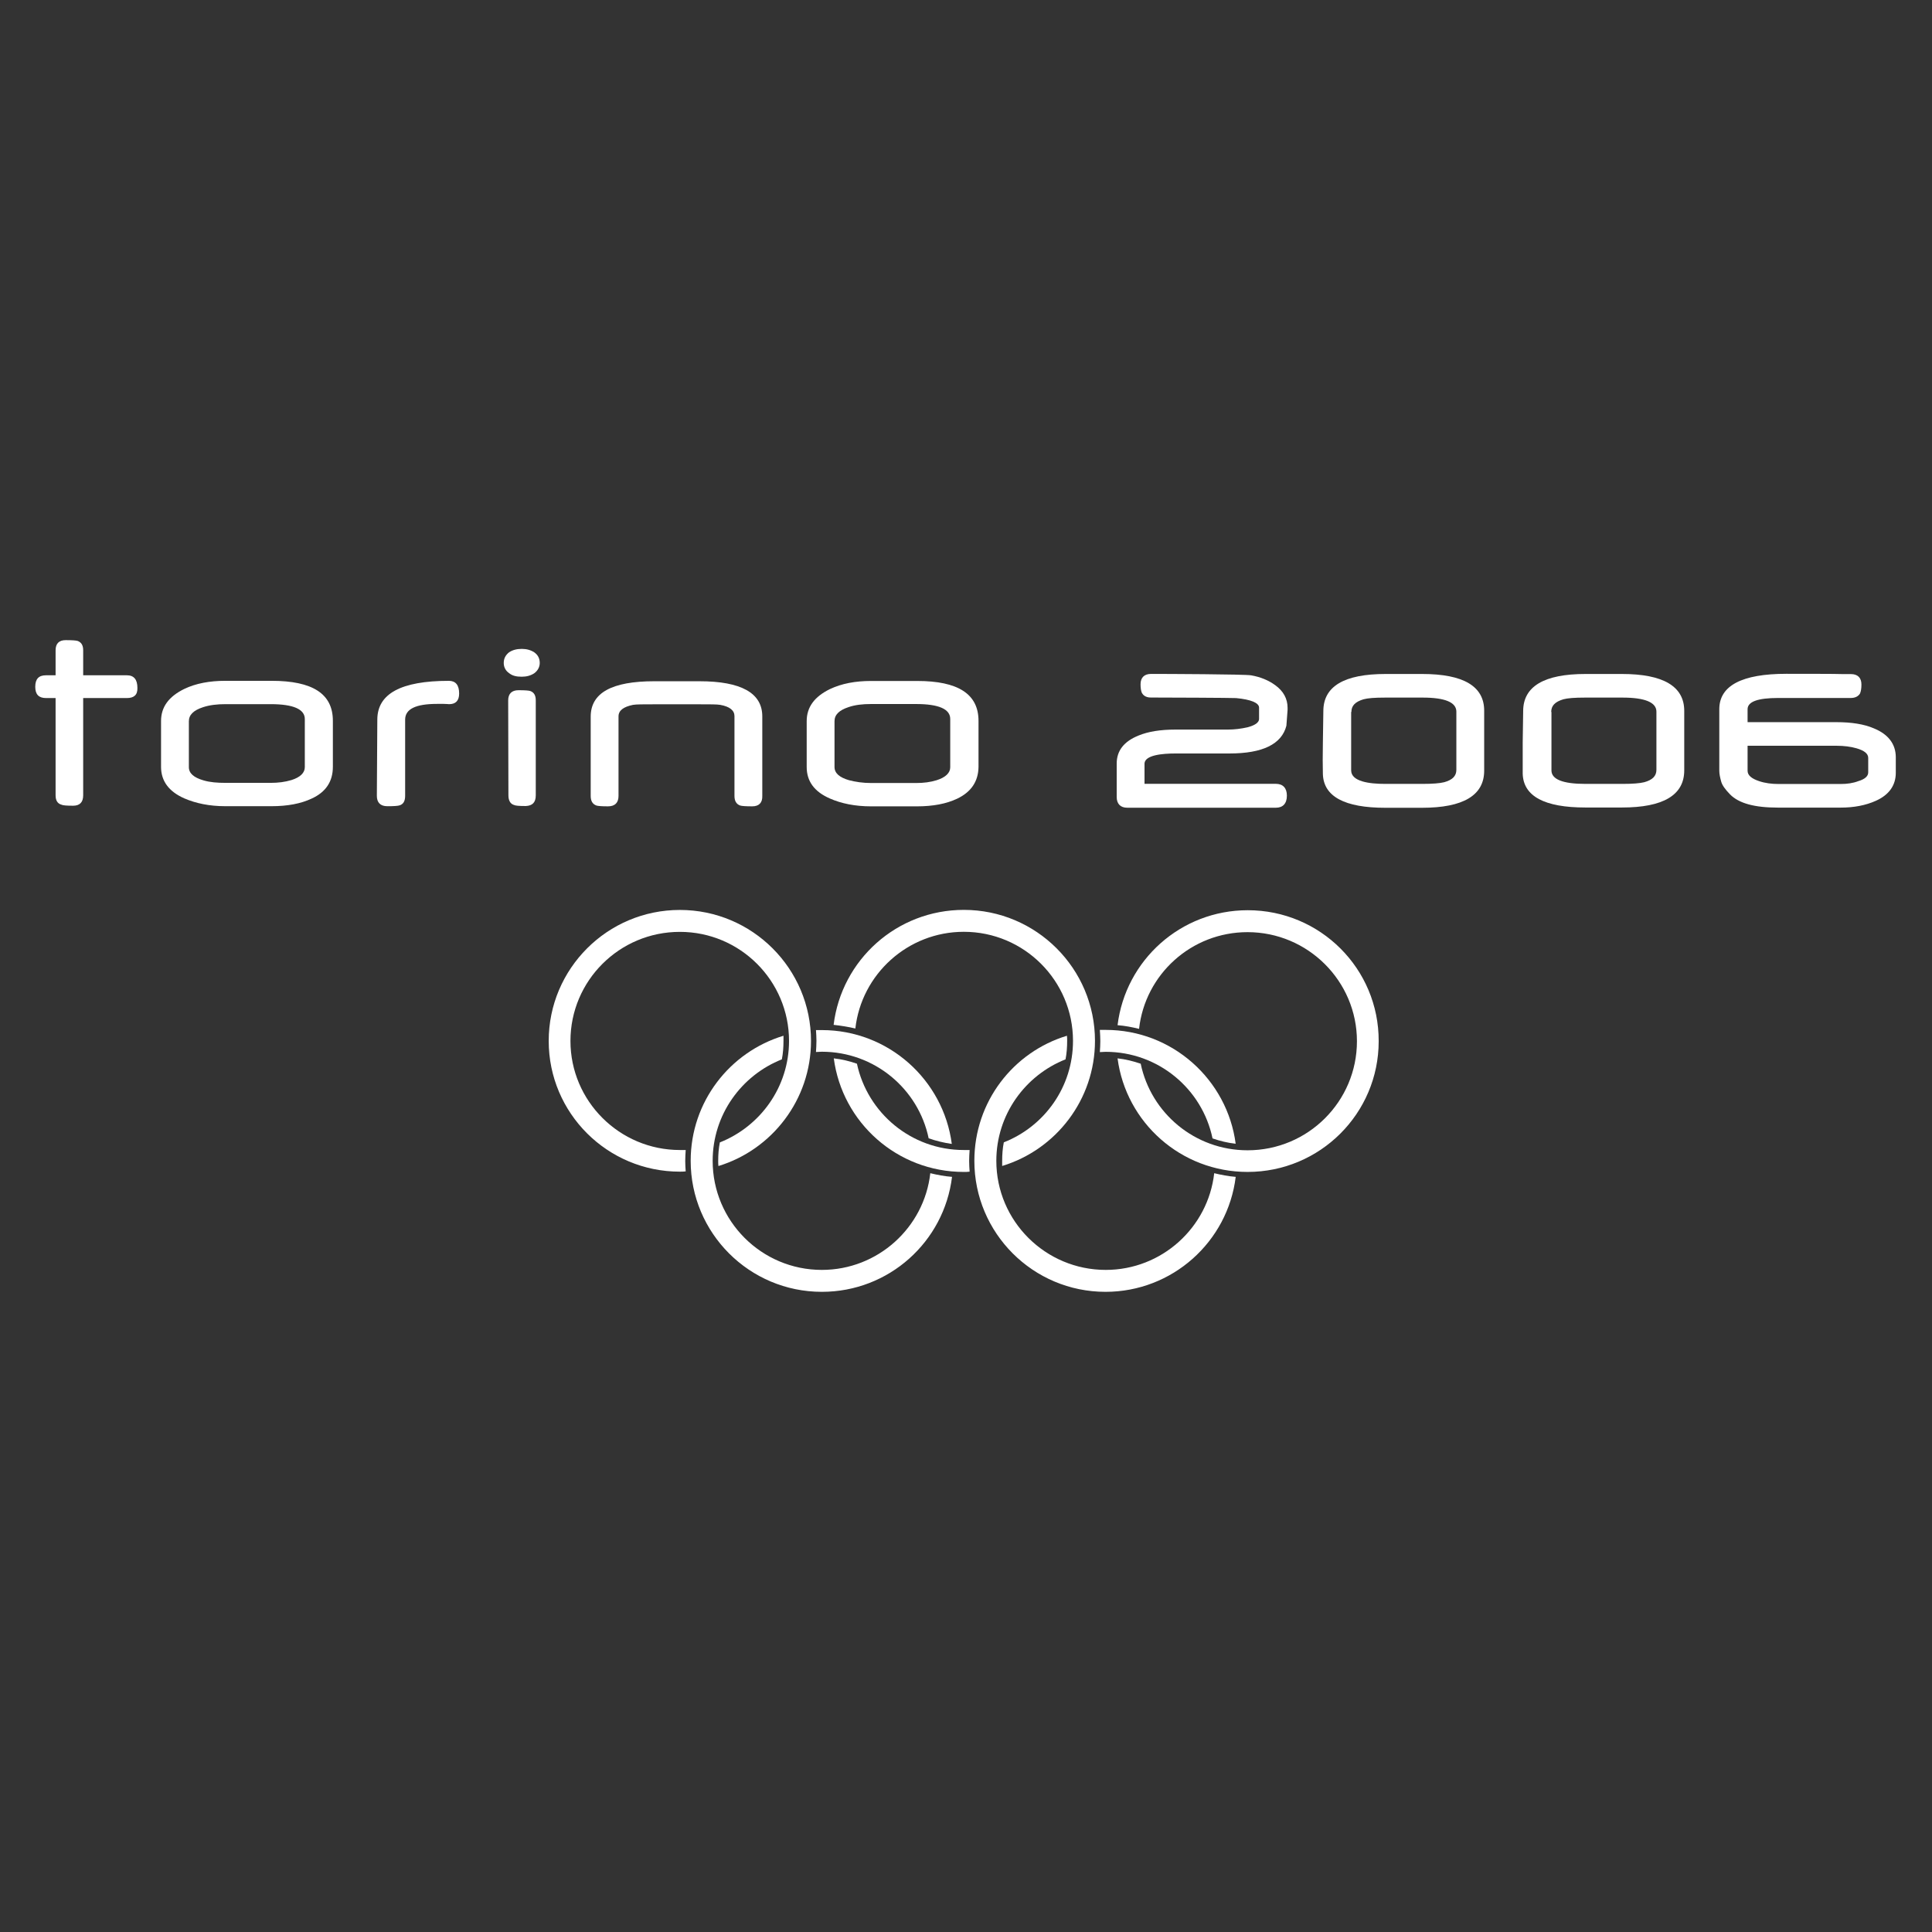 <?xml version="1.0" encoding="utf-8"?>
<!-- Generator: Adobe Illustrator 27.3.1, SVG Export Plug-In . SVG Version: 6.00 Build 0)  -->
<svg version="1.1" id="af7e058b-983c-4ba0-a23f-7b3a21da3572"
	 xmlns="http://www.w3.org/2000/svg" xmlns:xlink="http://www.w3.org/1999/xlink" x="0px" y="0px" viewBox="0 0 200 200"
	 style="enable-background:new 0 0 200 200;" xml:space="preserve">
<rect x="0" y="0" width="200" height="200" fill="#333333" stroke="none"/>
<style type="text/css">
	.st0{fill:#FFFFFF;}
</style>
<g>
	<g id="g5027" transform="matrix(0.242,0,0,-0.291,149.157,278.066)">
		<path id="path5029" class="st0" d="M-218.4,538.2c-2.6-19.3-22.4-34.4-46.4-34.4c-25.8,0-46.7,17.4-46.7,38.8
			c0,16.4,12.3,30.4,29.6,36.1c0.5,2.1,0.7,4.3,0.7,6.6c0,0.6,0,1.3,0,1.8c-23-5.8-39.7-23.5-39.7-44.5c0-25.7,25.1-46.6,56.1-46.6
			c28.7,0,52.3,17.8,55.7,40.9C-212.3,537.1-215.4,537.6-218.4,538.2"/>
	</g>
	<g id="g5031" transform="matrix(0.242,0,0,-0.291,130.232,253.909)">
		<path id="path5033" class="st0" d="M-189.1,498.3c0.8,0,1.6,0.1,2.5,0.1c22.5,0,41.3-13.2,45.7-30.8c3.1-0.9,6.5-1.6,9.9-2
			c-3.6,22.8-27.1,40.5-55.6,40.5c-0.8,0-1.7,0-2.5,0c0.1-1.3,0.2-2.5,0.2-3.8C-188.9,500.9-189,499.6-189.1,498.3"/>
	</g>
	<g id="g5035" transform="matrix(0.242,0,0,-0.291,108.542,275.607)">
		<path id="path5037" class="st0" d="M-155.4,534.1c0,1.3,0.1,2.6,0.2,3.9c-0.8,0-1.6,0-2.5,0c-25.8,0-46.8,17.4-46.8,38.8
			c0,21.4,20.9,38.8,46.8,38.8c25.8,0,46.7-17.4,46.7-38.8c0-16.4-12.3-30.4-29.6-36.1c-0.5-2.1-0.7-4.3-0.7-6.6
			c0-0.6,0-1.2,0.1-1.8c22.9,5.8,39.6,23.6,39.6,44.5c0,25.7-25.1,46.6-56.1,46.6c-31,0-56.1-20.9-56.1-46.6
			c0-25.7,25.1-46.5,56.1-46.5c0.8,0,1.7,0,2.5,0.1C-155.3,531.5-155.4,532.8-155.4,534.1"/>
	</g>
	<g id="g5039" transform="matrix(0.242,0,0,-0.291,136.753,249.235)">
		<path id="path5041" class="st0" d="M-199.2,490.6c2.6,19.3,22.4,34.4,46.4,34.4c25.8,0,46.7-17.4,46.7-38.8
			c0-16.4-12.2-30.4-29.6-36.1c-0.5-2.1-0.7-4.3-0.7-6.6c0-0.6,0-1.2,0-1.8c23,5.8,39.7,23.6,39.7,44.5c0,25.7-25.1,46.6-56.1,46.6
			c-28.7,0-52.3-17.8-55.7-40.9C-205.3,491.6-202.2,491.2-199.2,490.6"/>
	</g>
	<g id="g5043" transform="matrix(0.242,0,0,-0.291,155.599,275.607)">
		<path id="path5045" class="st0" d="M-228.4,534.1c0,1.3,0.1,2.6,0.2,3.9c-0.8,0-1.7,0-2.5,0c-22.5,0-41.2,13.2-45.7,30.7
			c-3.1,0.9-6.5,1.6-9.9,1.9c3.6-22.8,27.1-40.4,55.6-40.4c0.8,0,1.7,0,2.5,0.1C-228.3,531.5-228.4,532.8-228.4,534.1"/>
	</g>
	<g id="g5047" transform="matrix(0.242,0,0,-0.291,196.213,278.066)">
		<path id="path5049" class="st0" d="M-291.4,538.2c-2.6-19.3-22.4-34.4-46.4-34.4c-25.8,0-46.8,17.4-46.8,38.8
			c0,16.4,12.3,30.4,29.6,36.1c0.5,2.1,0.7,4.3,0.7,6.6c0,0.6,0,1.3-0.1,1.8c-23-5.8-39.6-23.5-39.6-44.5
			c0-25.7,25.1-46.6,56.1-46.6c28.6,0,52.3,17.8,55.7,40.9C-285.3,537.1-288.4,537.6-291.4,538.2"/>
	</g>
	<g id="g5051" transform="matrix(0.242,0,0,-0.291,177.357,251.707)">
		<path id="path5053" class="st0" d="M-262.2,494.6c0-1.3-0.1-2.6-0.2-3.9c0.8,0,1.6,0.1,2.5,0.1c22.5,0,41.3-13.2,45.7-30.8
			c3.1-0.9,6.5-1.6,9.9-1.9c-3.6,22.8-27.1,40.5-55.6,40.5c-0.8,0-1.7,0-2.5,0C-262.3,497.2-262.2,495.9-262.2,494.6"/>
	</g>
	<g id="g5055" transform="matrix(0.242,0,0,-0.291,201.769,225.612)">
		<path id="path5057" class="st0" d="M-300,451.5c-28.7,0-52.3-17.8-55.7-40.9c3.2-0.2,6.2-0.7,9.2-1.3
			c2.6,19.4,22.4,34.4,46.4,34.4c25.8,0,46.8-17.4,46.8-38.8c0-21.4-20.9-38.8-46.8-38.8c-22.5,0-41.3,13.2-45.7,30.8
			c-3.2,0.9-6.5,1.6-9.9,1.9c3.6-22.8,27.1-40.4,55.6-40.4c31,0,56.1,20.8,56.1,46.5C-243.9,430.7-269,451.5-300,451.5"/>
	</g>
	<g id="g5067" transform="matrix(0.242,0,0,-0.291,16.04,183.337)">
		<path id="path5069" class="st0" d="M-12,381.7h-18.7v-34.6c0-2.5-1.5-3.7-4.3-3.7c-2.8,0-4.4,0.1-5.1,0.4
			c-1.6,0.4-2.4,1.5-2.4,3.3l0,34.6h-4.1c-3.1,0-4.6,1.3-4.6,4c0,2.8,1.5,4.1,4.6,4.1h4.1v8.9c0,2.4,1.5,3.6,4.3,3.6
			c2.8,0,4.5-0.1,5.2-0.3c1.5-0.5,2.3-1.5,2.3-3.3v-8.9H-12c3,0,4.5-1.5,4.5-4.5C-7.4,382.8-9,381.7-12,381.7"/>
	</g>
	<g id="g5071" transform="matrix(0.242,0,0,-0.291,189.87,194.37)">
		<path id="path5073" class="st0" d="M-281.6,399.9h23c14.1,0,22.3,3.3,24.3,9.9l0,0.1l0.5,5.5c0,0,0,0.7,0,0.7c0,3.3-1.8,6-5.3,8.1
			c-2.8,1.7-6.2,2.9-10.3,3.5c-2.9,0.4-36.7,0.5-42.8,0.5c-2.9,0-4.5-1.3-4.5-3.7c0-1.3,0.2-2.4,0.6-3.1c0.5-0.7,1.5-1.6,3.8-1.6
			c6.8,0,34.2-0.1,36.5-0.2c6.3-0.5,9.8-1.7,9.8-3.4v-4c0-1.7-3.1-2.6-5-3c-2.7-0.5-5.5-0.8-8.3-0.8h-22.4c-6.5,0-11.7-0.7-15.8-2.1
			c-6.3-2.1-9.4-5.4-9.4-10v-11.9c0-2.4,1.6-3.8,4.5-3.8h63.6c3,0,4.7,1.5,4.7,4.3c0,2.7-1.7,4.2-4.7,4.2h-56.2v7.3
			C-294.7,399.3-287.6,399.9-281.6,399.9"/>
	</g>
	<g id="g5075" transform="matrix(0.242,0,0,-0.291,230.695,178.546)">
		<path id="path5077" class="st0" d="M-344.9,373.8h-15.7c-17.7,0-26.6-4.4-26.6-13.2l-0.2-11.2c-0.1-4.6-0.1-8.3,0-11.2
			c0.3-8,9.3-12,26.7-12h15.7c17.6,0,26.6,4.4,26.6,13.2v21.2C-318.3,369.4-327.2,373.8-344.9,373.8 M-375.2,360.3
			c0,2.2,1.6,3.6,5.2,4.5c1.8,0.4,4.6,0.6,9.3,0.6h16c9.6,0,14.4-1.7,14.4-5v-20.7c0-2.2-1.7-3.6-5.2-4.4c-1.9-0.4-5-0.6-9.3-0.6
			h-16c-6.6,0-14.5,0.8-14.5,4.8V360.3"/>
	</g>
	<g id="g5079" transform="matrix(0.242,0,0,-0.291,263.795,178.546)">
		<path id="path5081" class="st0" d="M-396.2,373.8h-15.7c-17.6,0-26.6-4.4-26.6-13.2l-0.2-11.2v-11.1c0.3-8,9.3-12,26.8-12h15.7
			c17.6,0,26.6,4.4,26.6,13.2v21.2C-369.6,369.4-378.6,373.8-396.2,373.8 M-426.5,360.3c0,2.2,1.6,3.6,5.2,4.5
			c1.8,0.4,4.7,0.6,9.3,0.6h16c9.6,0,14.5-1.7,14.5-5v-20.7c0-2.2-1.7-3.6-5.2-4.4c-1.9-0.4-5-0.6-9.2-0.6h-16
			c-9.6,0-14.5,1.6-14.5,4.8V360.3"/>
	</g>
	<g id="g5083" transform="matrix(0.242,0,0,-0.291,305.515,189.353)">
		<path id="path5085" class="st0" d="M-460.9,391.6c-4.2,1.5-9.5,2.2-16.1,2.2h-37.9v4.6c0,2.7,4.4,4,13.1,4h31.1
			c1.8,0,3.2,0.6,3.9,1.6c0.4,0.8,0.6,1.8,0.6,3.2c0,2.4-1.6,3.7-4.5,3.7h-3.6c-1.6,0.1-20.3,0.1-24,0.1c-19,0-28.7-4.2-28.7-12.6
			v-21.9c0-1.1,0.3-2.3,0.8-3.8c0.4-1.3,1.7-2.8,3.8-4.6c3.8-3.2,10.5-4.7,20.5-4.7h26.8c5.7,0,10.7,0.8,15,2.4
			c5.7,2.1,8.6,5.5,8.6,10v5.5C-451.5,386-454.7,389.5-460.9,391.6 M-475.1,371.8h-26.6c-2.9,0-5.7,0.3-8.2,1c-3.3,0.9-5,2.1-5,3.7
			v8.9h38.1c3.1,0,6-0.3,8.5-0.9c3.3-0.8,5-1.9,5-3.4v-5.2c0-1.3-1.4-2.4-4.3-3.1C-469.8,372.1-472.3,371.8-475.1,371.8"/>
	</g>
	<g id="g5087" transform="matrix(0.242,0,0,-0.291,46.631,203.407)">
		<path id="path5089" class="st0" d="M-59.4,414.9c-4.6-1.8-10.3-2.7-17.1-2.7h-19.8c-6.8,0-12.6,1-17.6,2.8
			c-6.5,2.4-9.9,6.1-9.9,11.2v16.3c0,5,3.3,8.7,9.9,11.4c5,2,10.9,2.9,17.6,2.9h19.8c17.5,0,26.2-4.6,26.2-14.2v-16.4
			C-50.3,421-53.3,417.2-59.4,414.9 M-62.3,443.2c0,3.5-4.9,5.3-14.6,5.3h-19.3c-3.6,0-6.8-0.3-9.7-1.1c-4-1.1-6-2.7-6-5v-16.3
			c0-2.2,2.1-3.7,6.2-4.7c2.8-0.7,5.9-0.9,9.6-0.9h19.2c3.2,0,6.1,0.3,8.9,1c3.8,1,5.7,2.6,5.7,4.6V443.2"/>
	</g>
	<g id="g5091" transform="matrix(0.242,0,0,-0.291,69.407,184.552)">
		<path id="path5093" class="st0" d="M-94.7,383.7c-0.3,0-1.1,0.1-2.3,0.1h-2.8c-9.1,0-13.7-1.8-13.7-5.6l0-27.1
			c0-1.9-0.8-3-2.4-3.4c-0.7-0.2-2.4-0.3-5.2-0.3c-3,0-4.5,1.3-4.5,3.7l0.2,27.1c0,9.2,10.1,13.8,30.6,13.8c2.9,0,4.4-1.5,4.4-4.5
			C-90.4,384.9-91.9,383.7-94.7,383.7"/>
	</g>
	<g id="g5095" transform="matrix(0.242,0,0,-0.291,119.665,204.906)">
		<path id="path5097" class="st0" d="M-172.7,417.3c-2.7,0-4.5,0.1-5.2,0.3c-1.6,0.5-2.4,1.6-2.4,3.4v28.4c0,2-2,3.4-6.1,4
			c-1.4,0.2-4.4,0.2-8.9,0.2h-19.3c-4.6,0-7.7,0-9.1-0.2c-4.1-0.7-6.2-2-6.2-4.1v-28.3c0-2.4-1.5-3.7-4.5-3.7c-2.6,0-4.3,0.1-5,0.3
			c-1.6,0.5-2.4,1.6-2.4,3.4l0,28.2c0,8.5,9.1,12.6,27.2,12.6h19.3c17.9,0,26.9-4.2,26.9-12.5v-28.3
			C-168.3,418.6-169.8,417.3-172.7,417.3"/>
	</g>
	<g id="g5099" transform="matrix(0.242,0,0,-0.291,153.592,203.394)">
		<path id="path5101" class="st0" d="M-225.3,414.8c-4.6-1.8-10.3-2.7-17.1-2.7h-19.7c-6.8,0-12.7,1-17.6,2.8
			c-6.6,2.4-9.9,6.1-9.9,11.2l0,16.3c0,5,3.3,8.7,9.9,11.4c5.1,2,10.9,2.9,17.6,2.9h19.8c17.4,0,26.2-4.6,26.2-14.2v-16.4
			C-216.2,421-219.2,417.2-225.3,414.8 M-228.2,443.2c0,3.5-4.9,5.3-14.6,5.3h-19.3c-3.6,0-6.8-0.3-9.6-1.1c-4-1.1-6-2.7-6-5l0-16.3
			c0-2.2,2.1-3.7,6.2-4.7c2.8-0.6,5.9-1,9.5-1h19.2c3.2,0,6.1,0.3,8.8,1c3.8,1,5.8,2.6,5.8,4.6V443.2"/>
	</g>
	<g id="g5103" transform="matrix(0.242,0,0,-0.291,84.43,176.356)">
		<path id="path5105" class="st0" d="M-118,370.2c0,1.6-0.8,2.9-2.4,3.8c-1.5,0.8-3.2,1.2-5.3,1.2c-2.2,0-3.9-0.4-5.4-1.2
			c-1.5-1-2.3-2.2-2.3-3.8c0-1.5,0.8-2.8,2.4-3.7c1.4-0.9,3.1-1.2,5.3-1.2c2.1,0,3.8,0.4,5.3,1.2C-118.9,367.4-118,368.7-118,370.2
			 M-119.7,323.1l0,33.8c0,1.7-0.7,2.8-2.3,3.3c-0.7,0.2-2.3,0.3-5.1,0.3c-2.9,0-4.4-1.3-4.4-3.6l0.1-33.8c0-1.8,0.8-3,2.3-3.4
			c0.7-0.3,2.3-0.4,5.1-0.4C-121.1,319.4-119.7,320.6-119.7,323.1"/>
	</g>
</g>
</svg>
